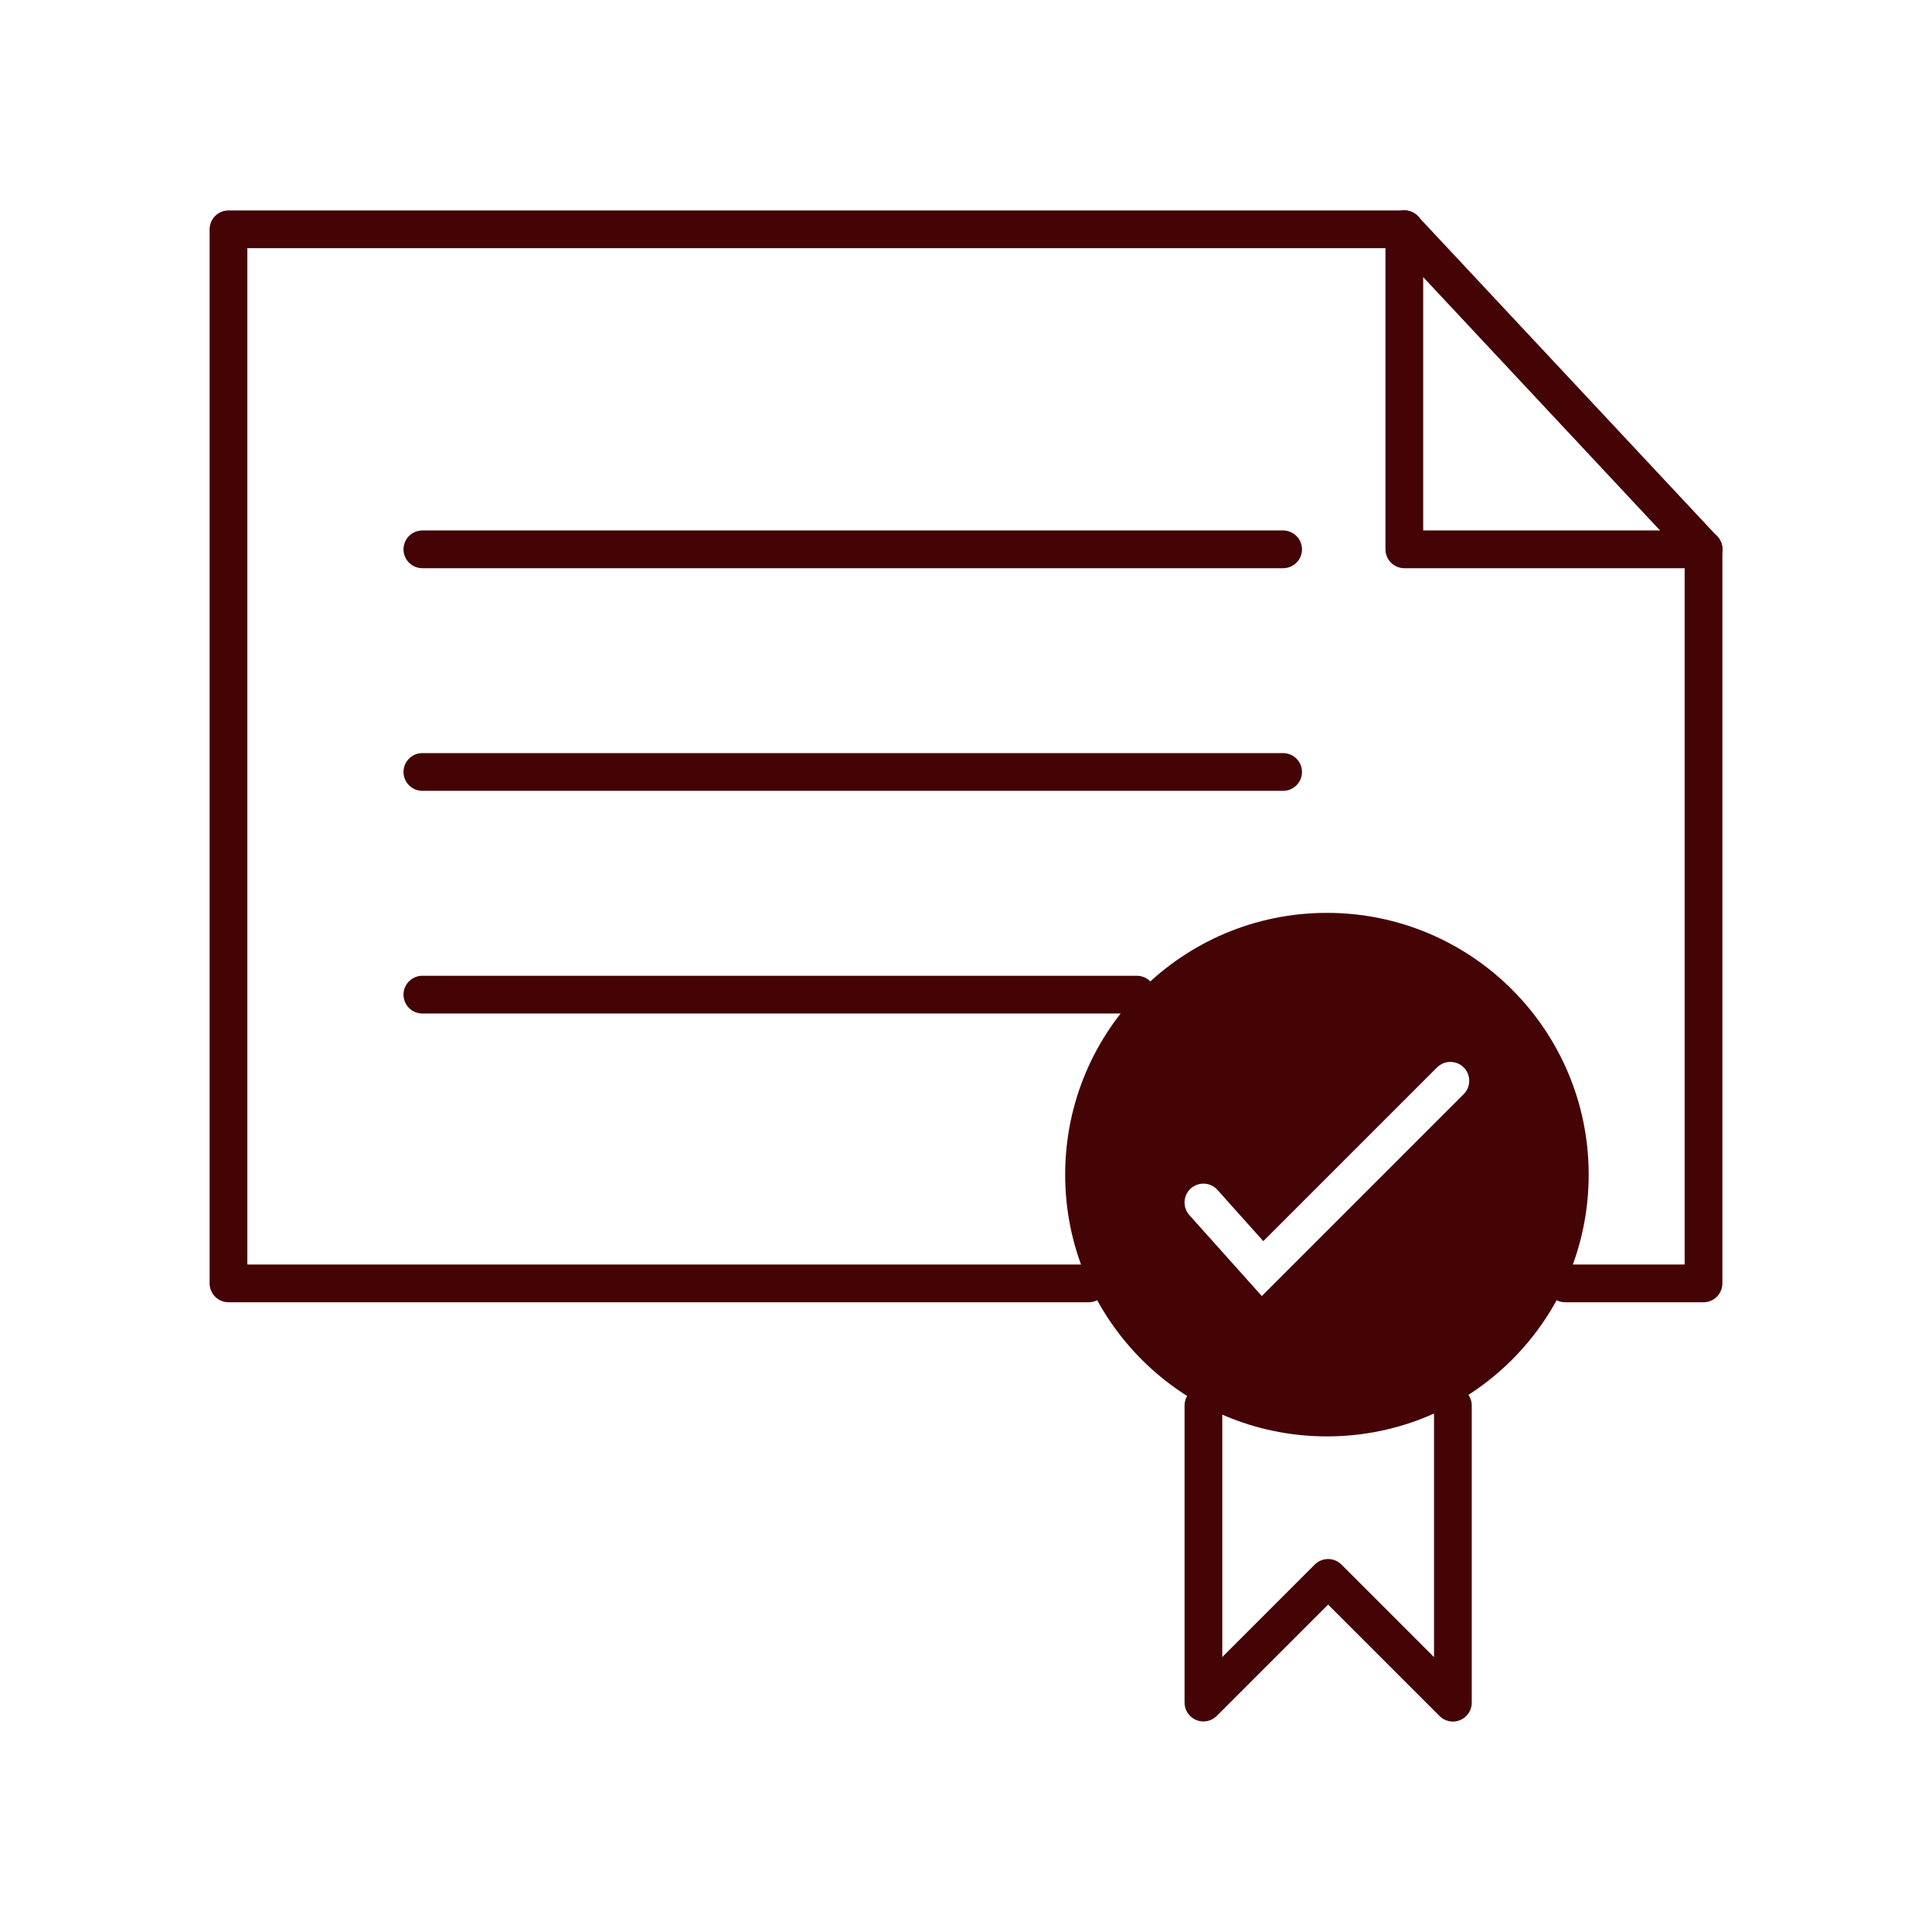 <?xml version="1.0" encoding="UTF-8"?>
<svg id="Ebene_1" data-name="Ebene 1" xmlns="http://www.w3.org/2000/svg" viewBox="0 0 512 512">
  <defs>
    <style>
      .cls-1 {
        fill: #440405;
      }

      .cls-2 {
        fill: none;
        stroke: #440405;
        stroke-linecap: round;
        stroke-linejoin: round;
        stroke-width: 10px;
      }
    </style>
  </defs>
  <polyline class="cls-2" points="288.52 340.11 60.55 340.11 60.55 60.77 372.16 60.77"/>
  <polyline class="cls-2" points="451.45 145.58 451.45 340.11 414.77 340.11"/>
  <polyline class="cls-2" points="372.16 60.77 372.16 145.58 451.45 145.58"/>
  <line class="cls-2" x1="372.16" y1="60.77" x2="451.45" y2="145.58"/>
  <line class="cls-2" x1="111.93" y1="145.58" x2="340.04" y2="145.58"/>
  <line class="cls-2" x1="111.93" y1="204.58" x2="340.04" y2="204.58"/>
  <line class="cls-2" x1="301.28" y1="263.59" x2="111.93" y2="263.59"/>
  <path class="cls-1" d="M351.65,241.92c-38.31,0-69.37,31.06-69.37,69.37s31.06,69.37,69.37,69.37,69.37-31.06,69.37-69.37-31.06-69.37-69.37-69.37ZM387.91,289.94l-53.52,53.52-19.2-21.45c-1.84-2.06-1.67-5.22.39-7.06,2.06-1.84,5.22-1.67,7.06.39l12.15,13.58,46.04-46.04c1.95-1.95,5.12-1.95,7.07,0,1.95,1.95,1.95,5.12,0,7.07Z"/>
  <polyline class="cls-2" points="318.92 372.48 318.92 451.2 351.96 418.16 385.03 451.23 385.03 372.48"/>
</svg>